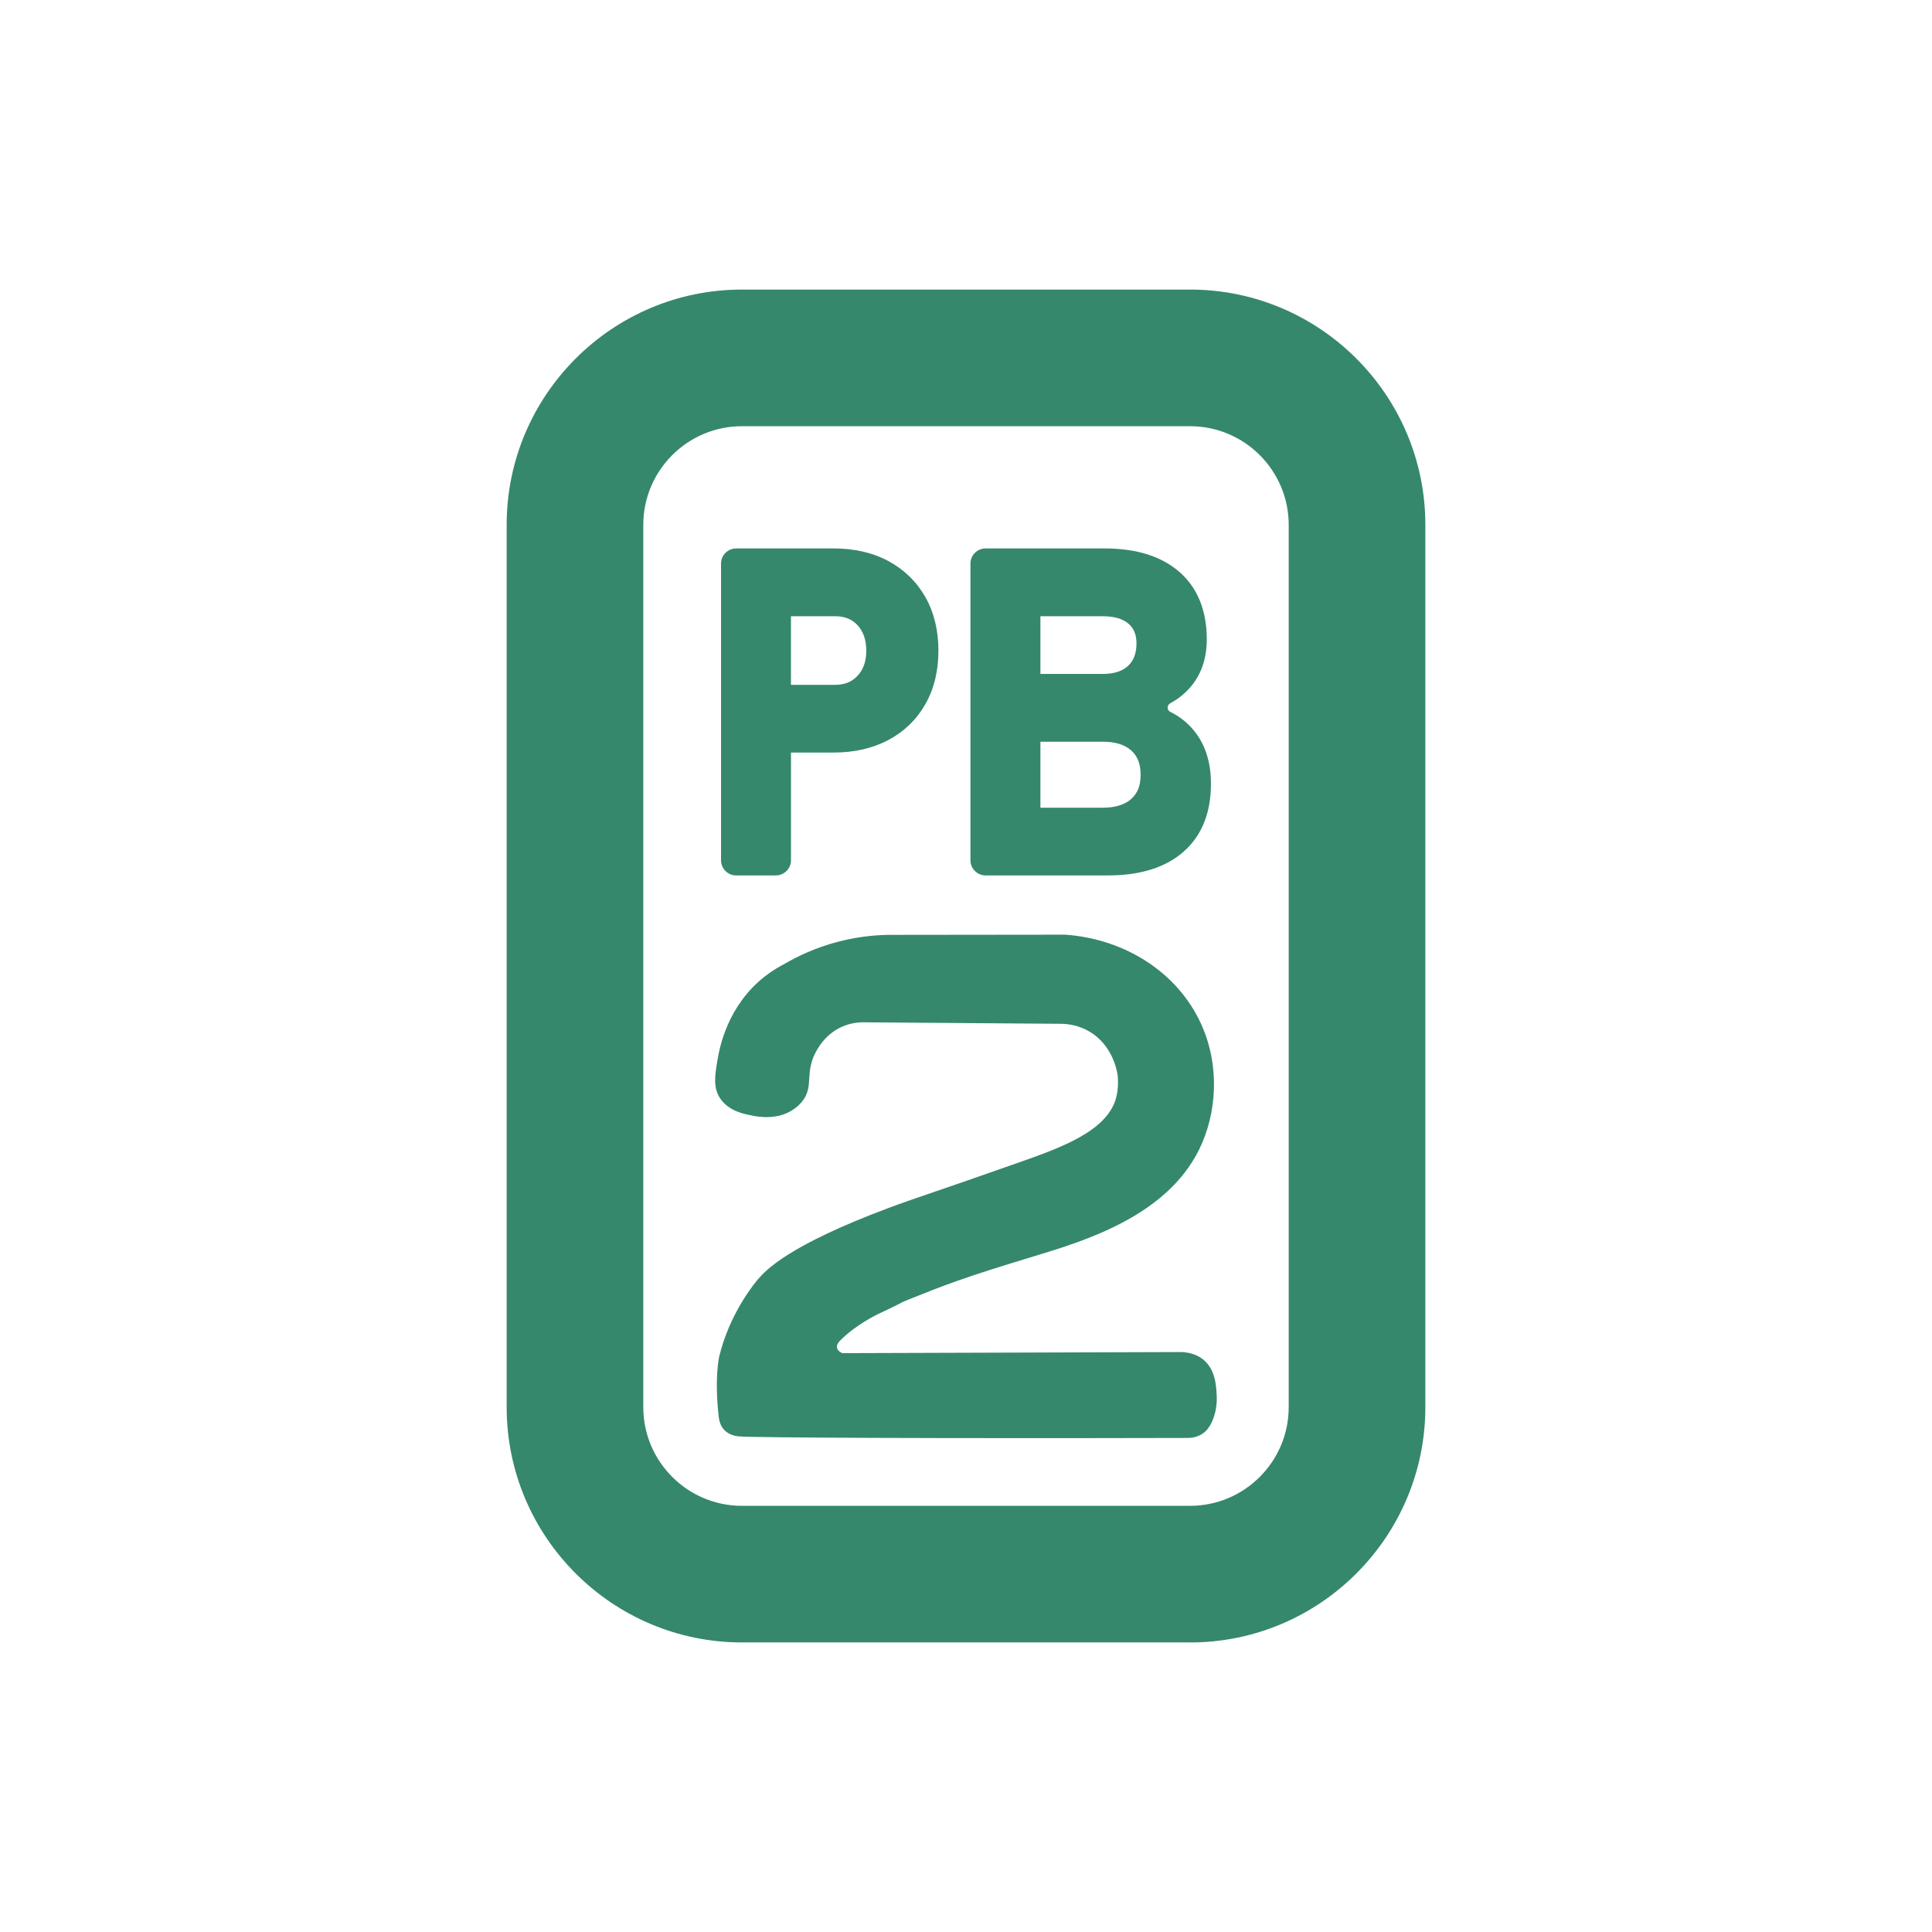 <svg xmlns="http://www.w3.org/2000/svg" id="Capa_1" data-name="Capa 1" viewBox="0 0 512 512"><defs><style>      .cls-1 {        fill: #35886c;      }    </style></defs><path class="cls-1" d="M315.38,435.26h-118.76c-34.38,0-62.35-27.97-62.35-62.35V139.09c0-34.38,27.97-62.35,62.35-62.35h118.76c34.38,0,62.35,27.97,62.35,62.35v233.83c0,34.38-27.97,62.35-62.35,62.35ZM196.62,112.95c-14.41,0-26.14,11.72-26.14,26.14v233.83c0,14.41,11.73,26.14,26.14,26.14h118.76c14.41,0,26.14-11.73,26.14-26.14V139.09c0-14.41-11.72-26.14-26.14-26.14h-118.76Z"></path><g><g><path class="cls-1" d="M192.44,227.99v-78.64c0-1.46,1.19-2.65,2.65-2.65h10.52c1.46,0,2.65,1.19,2.65,2.65v78.64c0,1.46-1.19,2.65-2.65,2.65h-10.52c-1.46,0-2.65-1.19-2.65-2.65Zm7.22-32.56v-9.94c0-1.46,1.19-2.65,2.65-2.65h19.05c2.85,0,5.16-.95,6.93-2.86,1.77-1.91,2.66-4.42,2.66-7.53s-.88-5.74-2.63-7.65-4.07-2.86-6.96-2.86h-19.05c-1.46,0-2.65-1.19-2.65-2.65v-9.94c0-1.46,1.19-2.65,2.65-2.65h18.64c5.31,0,9.94,1.07,13.88,3.2s7.01,5.13,9.21,8.98c2.19,3.85,3.29,8.37,3.29,13.57s-1.1,9.66-3.29,13.51c-2.19,3.85-5.27,6.83-9.24,8.95-3.96,2.12-8.58,3.17-13.85,3.17h-18.64c-1.46,0-2.65-1.19-2.65-2.65Z"></path><path class="cls-1" d="M205.61,232h-10.52c-2.21,0-4.01-1.8-4.01-4.01v-78.64c0-2.21,1.8-4.01,4.01-4.01h25.86c5.51,0,10.4,1.13,14.53,3.37,4.15,2.25,7.43,5.44,9.74,9.5,2.3,4.04,3.47,8.83,3.47,14.24s-1.17,10.14-3.47,14.18c-2.31,4.06-5.6,7.25-9.78,9.47-4.14,2.21-9.02,3.33-14.49,3.33h-11.33v28.55c0,2.21-1.8,4.01-4.01,4.01Zm-10.52-83.93c-.71,0-1.29,.58-1.29,1.29v78.64c0,.71,.58,1.29,1.29,1.29h10.52c.71,0,1.29-.58,1.29-1.29v-28.55h-4.6c-2.21,0-4.01-1.8-4.01-4.01v-9.94c0-2.21,1.8-4.01,4.01-4.01h4.6v-18.18h-4.6c-2.21,0-4.01-1.8-4.01-4.01v-9.94c0-.45,.08-.89,.21-1.29h-3.42Zm14.53,48.66h11.33c5.02,0,9.47-1.01,13.21-3.01,3.72-1.98,6.64-4.82,8.7-8.42,2.07-3.62,3.11-7.94,3.11-12.83s-1.05-9.27-3.11-12.89c-2.06-3.61-4.97-6.45-8.67-8.45-3.73-2.02-8.18-3.04-13.24-3.04h-11.54c.14,.4,.21,.84,.21,1.29v11.23h11.73c3.27,0,5.95,1.11,7.96,3.3,1.98,2.15,2.99,5.04,2.99,8.57s-1.02,6.3-3.02,8.46c-2.03,2.18-4.7,3.29-7.92,3.29h-11.73v12.52Zm-7.31-12.52c-.71,0-1.29,.58-1.29,1.29v9.94c0,.71,.58,1.29,1.29,1.29h4.6v-12.52h-4.6Zm7.31-2.72h11.73c2.48,0,4.42-.79,5.93-2.42,1.54-1.66,2.29-3.82,2.29-6.61s-.74-5.07-2.27-6.73c-1.49-1.63-3.44-2.42-5.96-2.42h-11.73v18.18Zm-7.31-33.42c-.71,0-1.29,.58-1.29,1.29v9.94c0,.71,.58,1.29,1.29,1.29h4.6v-11.23c0-.71-.58-1.29-1.29-1.29h-3.3Z"></path></g><g><path class="cls-1" d="M258.55,227.99v-78.64c0-1.46,1.19-2.65,2.65-2.65h10.52c1.46,0,2.65,1.19,2.65,2.65v78.64c0,1.46-1.19,2.65-2.65,2.65h-10.52c-1.46,0-2.65-1.19-2.65-2.65Zm6.93,0v-9.94c0-1.46,1.19-2.65,2.65-2.65h24.14c3.62,0,6.42-.87,8.4-2.63,1.98-1.75,2.97-4.2,2.97-7.36v-.17c0-3.19-.99-5.67-2.97-7.42-1.98-1.75-4.78-2.63-8.4-2.63h-24.14c-1.46,0-2.65-1.19-2.65-2.65v-9.94c0-1.46,1.19-2.65,2.65-2.65h24.14c3.27,0,5.8-.83,7.59-2.48s2.68-3.98,2.68-6.99c0-2.73-.89-4.84-2.68-6.32-1.79-1.48-4.32-2.22-7.59-2.22h-24.14c-1.46,0-2.65-1.19-2.65-2.65v-9.94c0-1.46,1.19-2.65,2.65-2.65h24.66c8.16,0,14.48,1.98,18.96,5.95,4.48,3.96,6.72,9.56,6.72,16.8,0,4.89-1.43,8.92-4.3,12.09-1.31,1.45-2.86,2.66-4.67,3.63s-1.89,3.72,0,4.66c2.13,1.06,3.95,2.45,5.47,4.17,3.06,3.48,4.59,8.02,4.59,13.6v.17c0,7.27-2.25,12.9-6.75,16.88-4.5,3.98-10.85,5.98-19.05,5.98h-25.64c-1.46,0-2.65-1.19-2.65-2.65Z"></path><path class="cls-1" d="M293.76,232h-32.57c-2.21,0-4.01-1.8-4.01-4.01v-78.64c0-2.21,1.8-4.01,4.01-4.01h31.58c8.46,0,15.14,2.12,19.86,6.29,4.77,4.22,7.18,10.21,7.18,17.82,0,5.21-1.56,9.59-4.65,13-1.41,1.56-3.1,2.88-5.03,3.92-.44,.24-.7,.68-.69,1.19,0,.22,.08,.77,.66,1.06,2.28,1.13,4.26,2.64,5.88,4.49,3.27,3.72,4.93,8.6,4.93,14.49v.17c0,7.65-2.43,13.67-7.21,17.9-4.74,4.19-11.45,6.32-19.95,6.32Zm-18.25-2.72h18.25c7.82,0,13.92-1.9,18.15-5.63,4.18-3.69,6.3-9.03,6.3-15.87v-.17c0-5.21-1.43-9.49-4.25-12.7-1.39-1.58-3.09-2.88-5.05-3.85-1.31-.65-2.14-1.97-2.17-3.45-.03-1.52,.79-2.91,2.12-3.63,1.66-.89,3.1-2.02,4.3-3.35,2.66-2.94,3.95-6.6,3.95-11.18,0-6.79-2.11-12.1-6.27-15.78-4.21-3.72-10.29-5.61-18.06-5.61h-17.27c.14,.4,.21,.84,.21,1.29v11.23h16.54c3.58,0,6.42,.85,8.46,2.53,2.11,1.75,3.18,4.22,3.18,7.37,0,3.38-1.05,6.07-3.12,7.98-2.04,1.89-4.9,2.84-8.51,2.84h-16.54v12.52h16.54c3.94,0,7.07,1,9.3,2.97,2.28,2.01,3.43,4.85,3.43,8.44v.17c0,3.55-1.15,6.37-3.43,8.38-2.23,1.97-5.36,2.97-9.3,2.97h-16.54v11.23c0,.45-.08,.89-.21,1.29Zm-7.39-12.52c-.71,0-1.29,.58-1.29,1.29v9.94c0,.71,.58,1.29,1.29,1.29h3.59c.71,0,1.29-.58,1.29-1.29v-11.23h-4.88Zm-6.93-68.69c-.71,0-1.29,.58-1.29,1.29v78.64c0,.71,.58,1.29,1.29,1.29h3.13c-.14-.4-.21-.84-.21-1.29v-9.94c0-2.21,1.8-4.01,4.01-4.01h4.88v-17.49h-4.88c-2.21,0-4.01-1.8-4.01-4.01v-9.94c0-2.21,1.8-4.01,4.01-4.01h4.88v-15.3h-4.88c-2.21,0-4.01-1.8-4.01-4.01v-9.94c0-.45,.08-.89,.21-1.29h-3.13Zm14.53,65.98h16.54c3.26,0,5.78-.77,7.5-2.29,1.69-1.49,2.51-3.57,2.51-6.34v-.17c0-2.81-.82-4.91-2.51-6.4-1.72-1.52-4.24-2.29-7.5-2.29h-16.54v17.49Zm-7.6-32.73c-.71,0-1.29,.58-1.29,1.29v9.94c0,.71,.58,1.29,1.29,1.29h4.88v-12.52h-4.88Zm7.6-2.72h16.54c2.9,0,5.15-.71,6.67-2.12,1.51-1.4,2.25-3.36,2.25-5.99,0-2.33-.72-4.05-2.19-5.27-1.53-1.27-3.8-1.91-6.73-1.91h-16.54v15.3Zm-7.6-30.53c-.71,0-1.29,.58-1.29,1.29v9.94c0,.71,.58,1.29,1.29,1.29h4.88v-11.23c0-.71-.58-1.29-1.29-1.29h-3.59Z"></path></g></g><path class="cls-1" d="M199.47,295.65c-2-.35-6.28-1.1-8.59-4.52-1.94-2.87-1.44-6.1-.73-10.28,.54-3.18,2.61-14.34,12.57-22.11,2.06-1.6,3.93-2.65,5.13-3.27,3.35-1.96,8.15-4.31,14.25-5.9,5.97-1.56,11.2-1.88,15.03-1.82,15.05-.02,30.1-.03,45.15-.05,16,1.13,29.83,10.12,35.98,23.56,5.11,11.15,4.25,23.86-.53,33.48-8.75,17.6-30.28,24.12-43.85,28.23-18.84,5.7-23.65,7.63-33.27,11.49-2.67,1.07-.11,.14-7.84,3.75,0,0-5.8,2.71-10,6.93-.44,.44-1.11,1.18-.97,2,.15,.84,1.08,1.31,1.42,1.46,29.68-.1,59.37-.19,89.05-.29,1.45-.05,4.31,.1,6.65,2.03,3.18,2.63,3.39,6.9,3.52,9.47,.11,2.3-.27,3.9-.39,4.39-.33,1.28-1.07,4.18-3.38,5.75-1.7,1.15-3.56,1.11-4.12,1.12-66.4,.16-115.08-.07-118.74-.41-.9-.08-2.62-.39-3.88-1.72-1.17-1.24-1.38-2.78-1.47-3.59-1.17-10.44,.14-15.87,.14-15.87,2.81-11.63,9.6-19.69,10.32-20.52,2.09-2.42,8.16-8.97,34.68-18.88,7.59-2.83,11.05-3.77,35.03-12.23,10.72-3.78,22.55-8.11,25.07-16.62,.88-2.97,.51-6.06,.48-6.29-.09-.73-1.16-7.97-7.65-11.67-2.66-1.52-5.3-1.9-7.14-1.95-17.68-.13-35.37-.27-53.05-.4-1.45,.05-3.69,.34-6.02,1.57-4.78,2.52-6.62,7.27-6.89,7.99-1.81,4.87,.04,7.89-2.93,11.52-.16,.19-.84,1.01-1.96,1.82-4.33,3.14-9.55,2.12-11.07,1.86Z"></path></svg>
